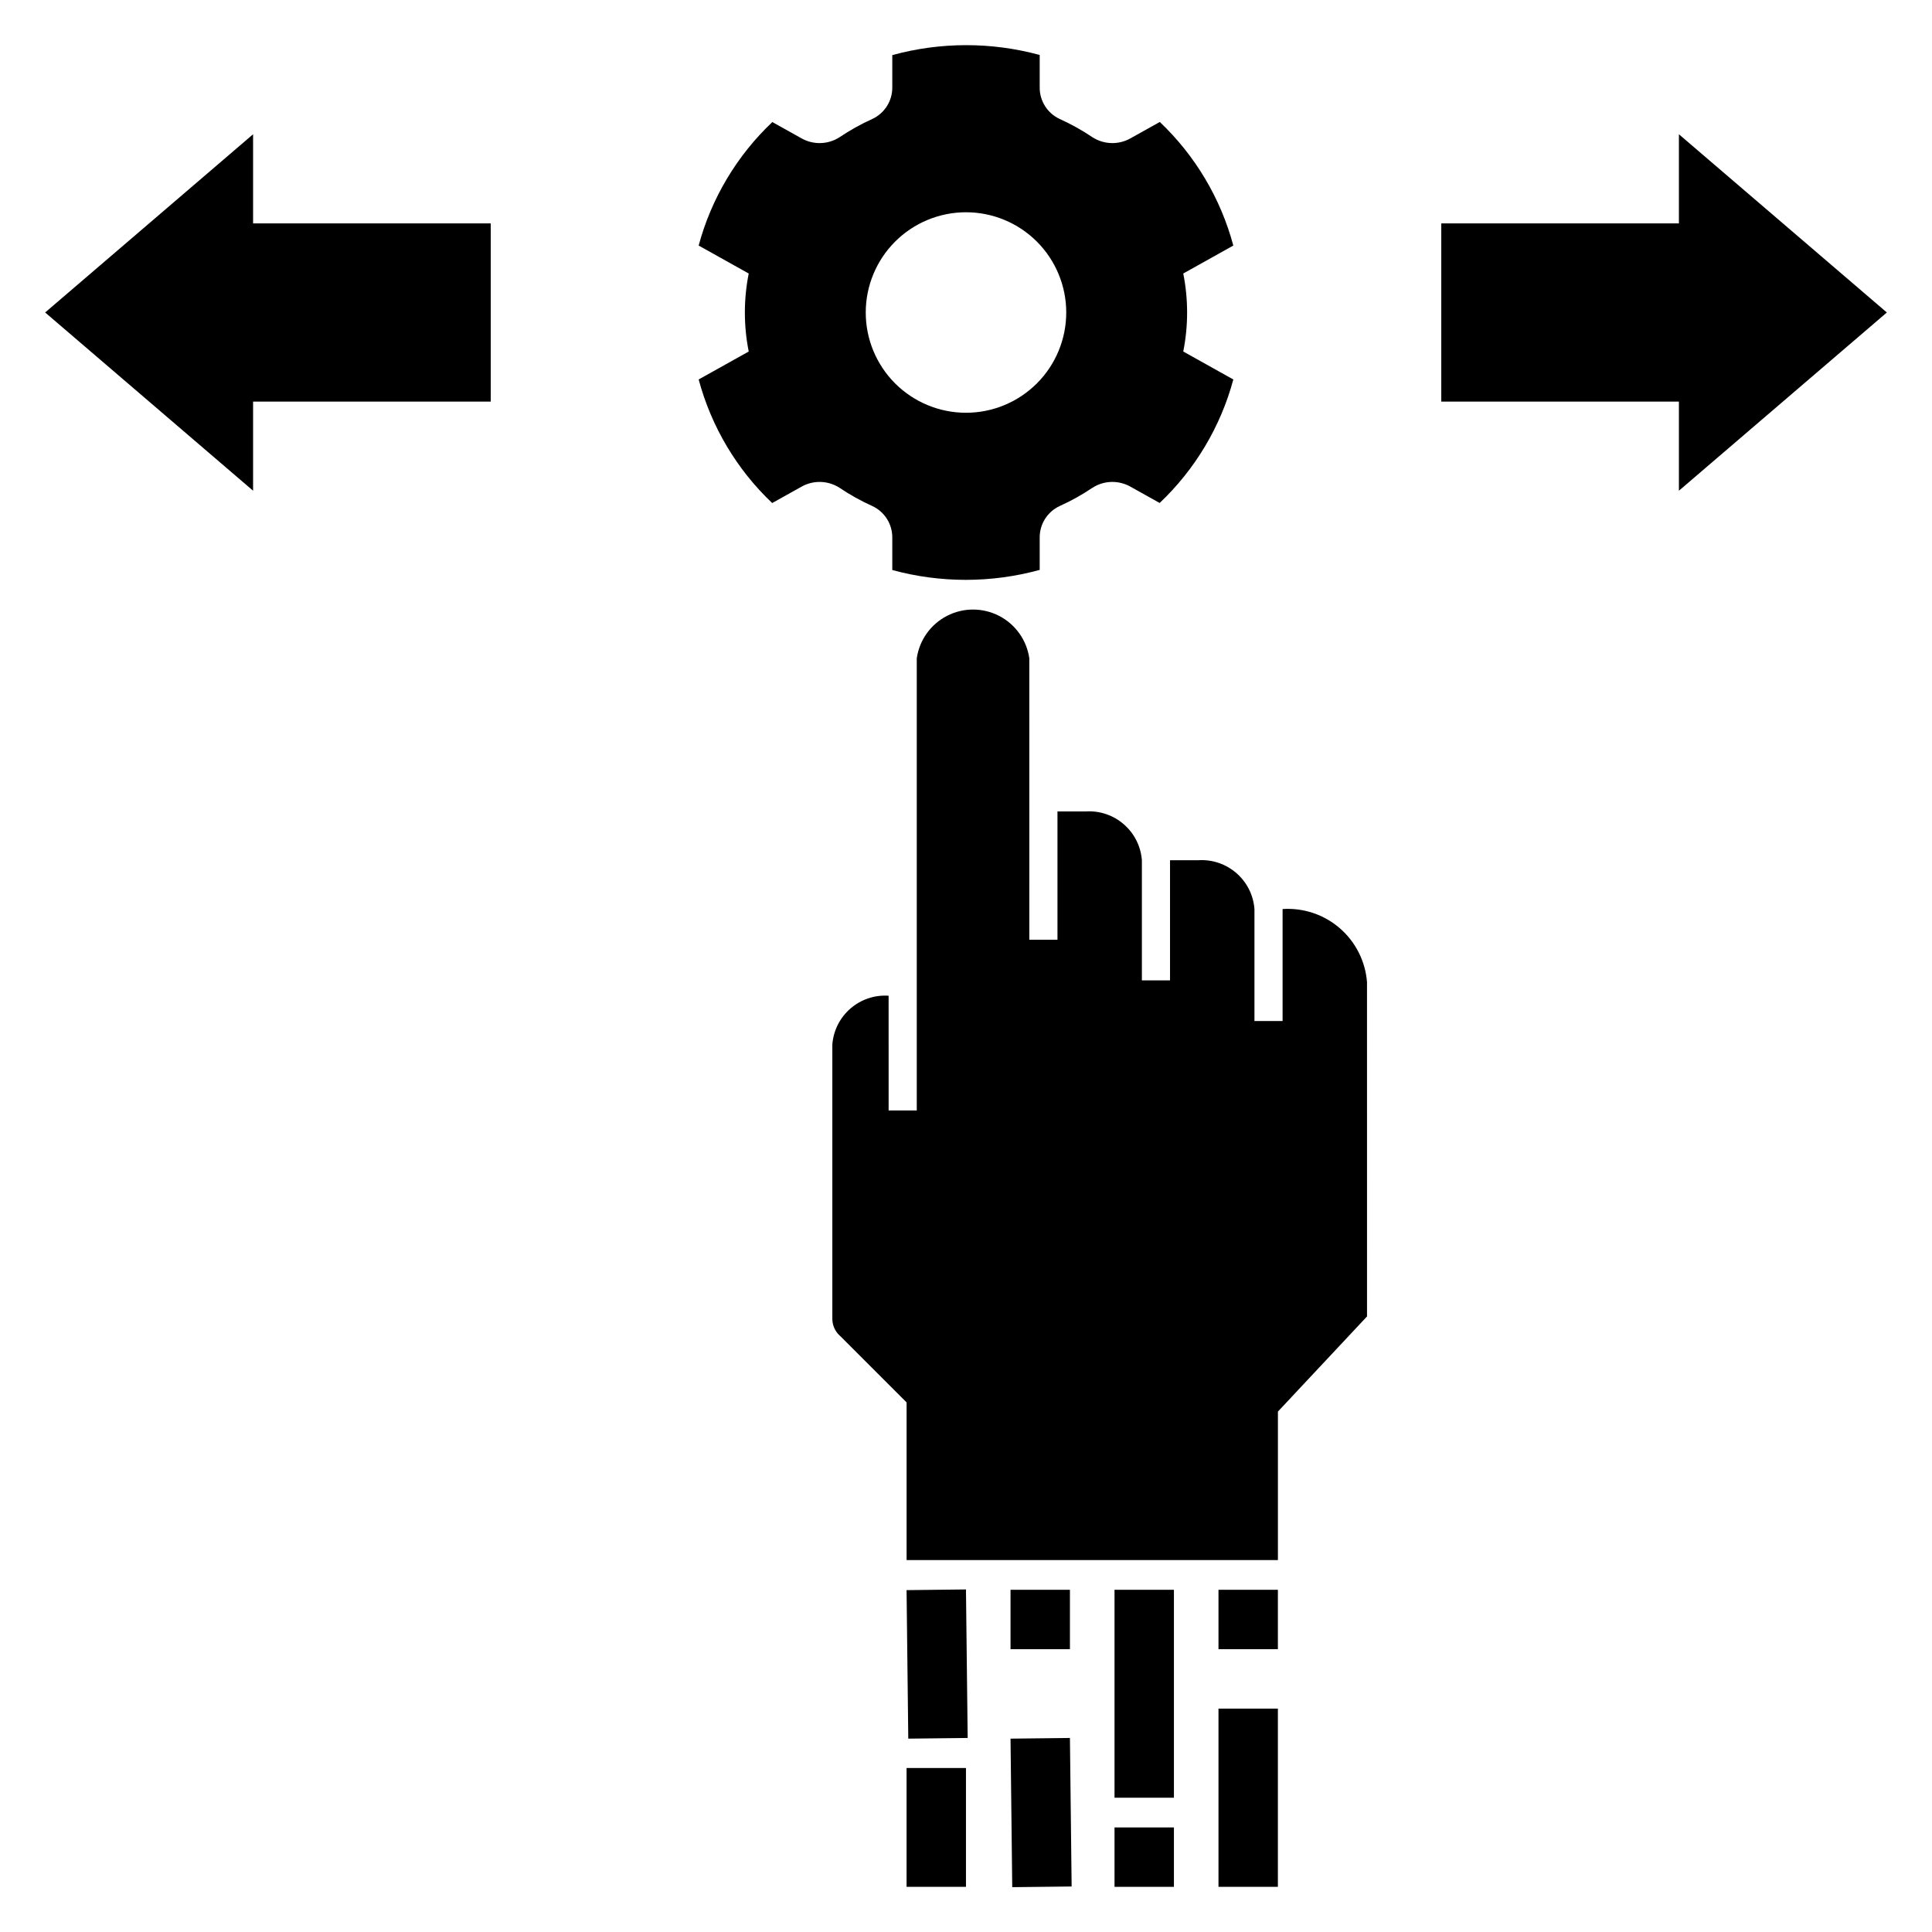 <?xml version="1.0" encoding="UTF-8"?>
<!-- Uploaded to: ICON Repo, www.iconrepo.com, Generator: ICON Repo Mixer Tools -->
<svg fill="#000000" width="800px" height="800px" version="1.1" viewBox="144 144 512 512" xmlns="http://www.w3.org/2000/svg">
 <g>
  <path d="m588.93 203.2h-62.977v47.23h62.977v23.617l55.105-47.234-55.105-47.23z"/>
  <path d="m211.07 179.58-55.105 47.23 55.105 47.234v-23.617h62.977v-47.23h-62.977z"/>
  <path d="m466.91 565.31h15.742v15.742h-15.742z"/>
  <path d="m466.91 596.8h15.742v47.23h-15.742z"/>
  <path d="m439.36 628.29h15.742v15.742h-15.742z"/>
  <path d="m439.36 565.31h15.742v55.105h-15.742z"/>
  <path d="m411.8 604.76 15.742-0.18 0.453 39.359-15.742 0.18z"/>
  <path d="m384.25 565.4 15.742-0.18 0.453 39.359-15.742 0.18z"/>
  <path d="m483.9 384.9v29.68h-7.457v-29.68c-0.586-7.668-7.242-13.438-14.918-12.93h-7.457v31.836h-7.457v-31.836c-0.586-7.668-7.238-13.438-14.914-12.93h-7.457v33.992h-7.457l-0.004-74.566c-0.691-4.828-3.676-9.02-8.008-11.254-4.332-2.234-9.48-2.234-13.812 0-4.332 2.234-7.316 6.426-8.008 11.254v119.82h-7.457l-0.004-30.41c-7.676-0.508-14.328 5.258-14.914 12.93v72.777-0.004c0.027 1.77 0.824 3.441 2.184 4.574l17.496 17.5v41.789h98.402v-39.359l23.617-25.215-0.004-88.57c-0.422-5.527-3.008-10.668-7.199-14.297-4.188-3.633-9.641-5.465-15.172-5.098z"/>
  <path d="m384.25 612.54h15.742v31.488h-15.742z"/>
  <path d="m411.8 565.31h15.742v15.742h-15.742z"/>
  <path d="m375.18 278.11c3.254 1.516 5.32 4.793 5.285 8.379v8.574c12.789 3.484 26.281 3.473 39.066-0.035v-8.539c-0.035-3.586 2.031-6.863 5.285-8.379 3.035-1.367 5.949-2.992 8.711-4.856 3.07-1.965 6.981-2.055 10.141-0.234l7.652 4.273c9.402-8.898 16.16-20.227 19.527-32.727l-13.266-7.41h-0.004c1.359-6.824 1.359-13.852 0-20.676l13.266-7.406c-3.352-12.508-10.094-23.84-19.484-32.75l-7.691 4.293c-3.16 1.82-7.07 1.73-10.141-0.238-2.762-1.859-5.676-3.484-8.711-4.856-3.254-1.516-5.32-4.789-5.285-8.379v-8.574c-12.789-3.481-26.281-3.469-39.066 0.035v8.539c0.035 3.59-2.031 6.863-5.285 8.379-3.035 1.371-5.949 2.996-8.711 4.856-3.07 1.969-6.981 2.059-10.141 0.238l-7.652-4.273c-9.402 8.898-16.16 20.227-19.527 32.727l13.266 7.41h0.004c-1.359 6.824-1.359 13.852 0 20.676l-13.266 7.406c3.352 12.504 10.094 23.84 19.484 32.75l7.691-4.293c3.16-1.82 7.07-1.73 10.141 0.238 2.762 1.859 5.676 3.484 8.711 4.852zm24.82-77.859c7.043 0 13.801 2.801 18.785 7.781 4.981 4.984 7.781 11.742 7.781 18.785 0 7.047-2.801 13.805-7.781 18.789-4.984 4.981-11.742 7.781-18.785 7.781-7.047 0-13.805-2.801-18.789-7.781-4.981-4.984-7.781-11.742-7.781-18.789 0-7.043 2.801-13.801 7.781-18.785 4.984-4.981 11.742-7.781 18.789-7.781z"/>
 </g>
</svg>
